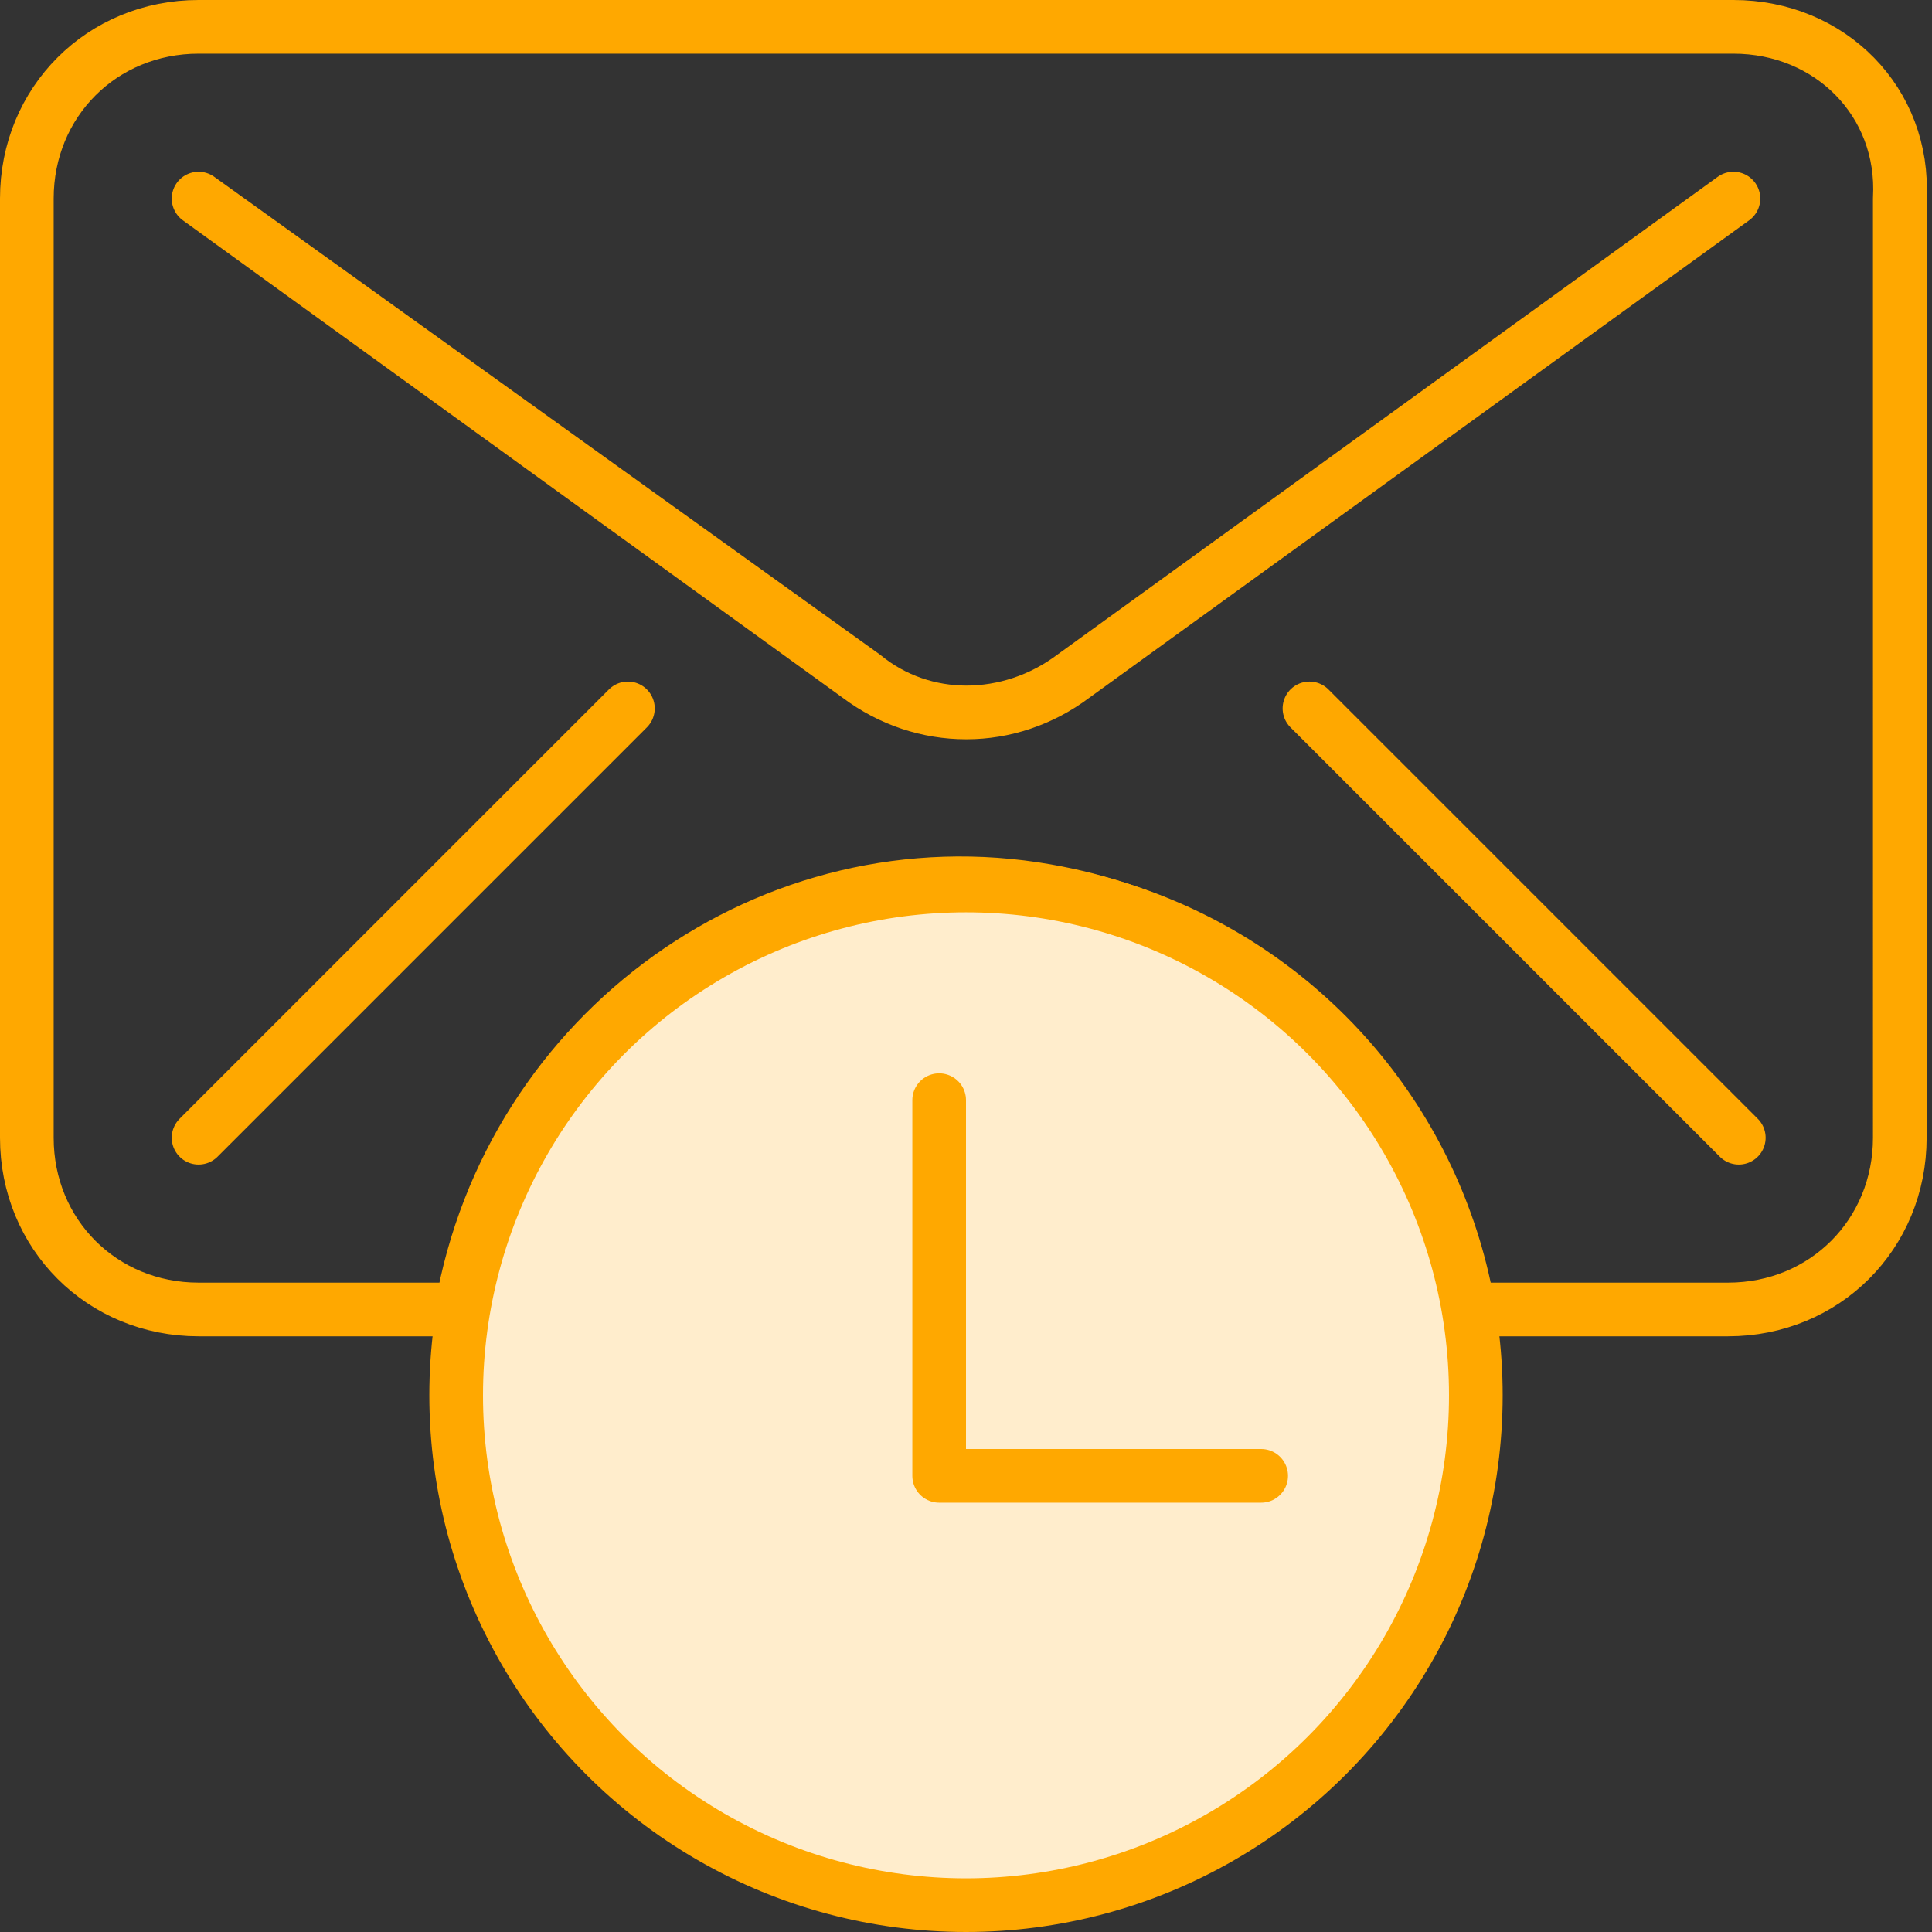 <?xml version="1.0" encoding="utf-8"?>
<!-- Generator: Adobe Illustrator 24.2.1, SVG Export Plug-In . SVG Version: 6.00 Build 0)  -->
<svg version="1.1" id="Layer_1" xmlns="http://www.w3.org/2000/svg" xmlns:xlink="http://www.w3.org/1999/xlink" x="0px" y="0px"
	 viewBox="0 0 36 36" style="enable-background:new 0 0 36 36;" xml:space="preserve">
<rect x="0" y="0" width="36" height="36" fill="#333333" stroke="none"/>
<style type="text/css">
	.st0{fill:none;stroke:#FFA800;stroke-linecap:round;stroke-linejoin:round;}
	.st1{fill:#FFEDCC;stroke:#FFA800;stroke-linecap:round;stroke-linejoin:round;}
</style>
<path class="st0" d="M32.3,0.5H3.7c-1.8,0-3.2,1.4-3.2,3.2c0,0,0,0,0,0v17.5c0,1.8,1.4,3.2,3.2,3.2l0,0h4.9
	c0.9-5.2,5.8-8.7,10.9-7.8c4,0.7,7.1,3.8,7.8,7.8h4.9c1.8,0,3.2-1.4,3.2-3.2l0,0V3.7C35.5,1.9,34.1,0.5,32.3,0.5
	C32.3,0.5,32.3,0.5,32.3,0.5z M3.7,21.2l8-8L3.7,21.2z M24.4,13.2l8,8L24.4,13.2z M20,12.6c-1.2,0.9-2.8,0.9-3.9,0L3.7,3.7L16,12.6
	C17.2,13.5,18.8,13.5,20,12.6l12.3-8.9L20,12.6z"/>
<circle class="st1" cx="18" cy="26" r="9.5"/>
<polyline class="st1" points="17.5,20.5 17.5,27.5 23.5,27.5 "/>
</svg>
